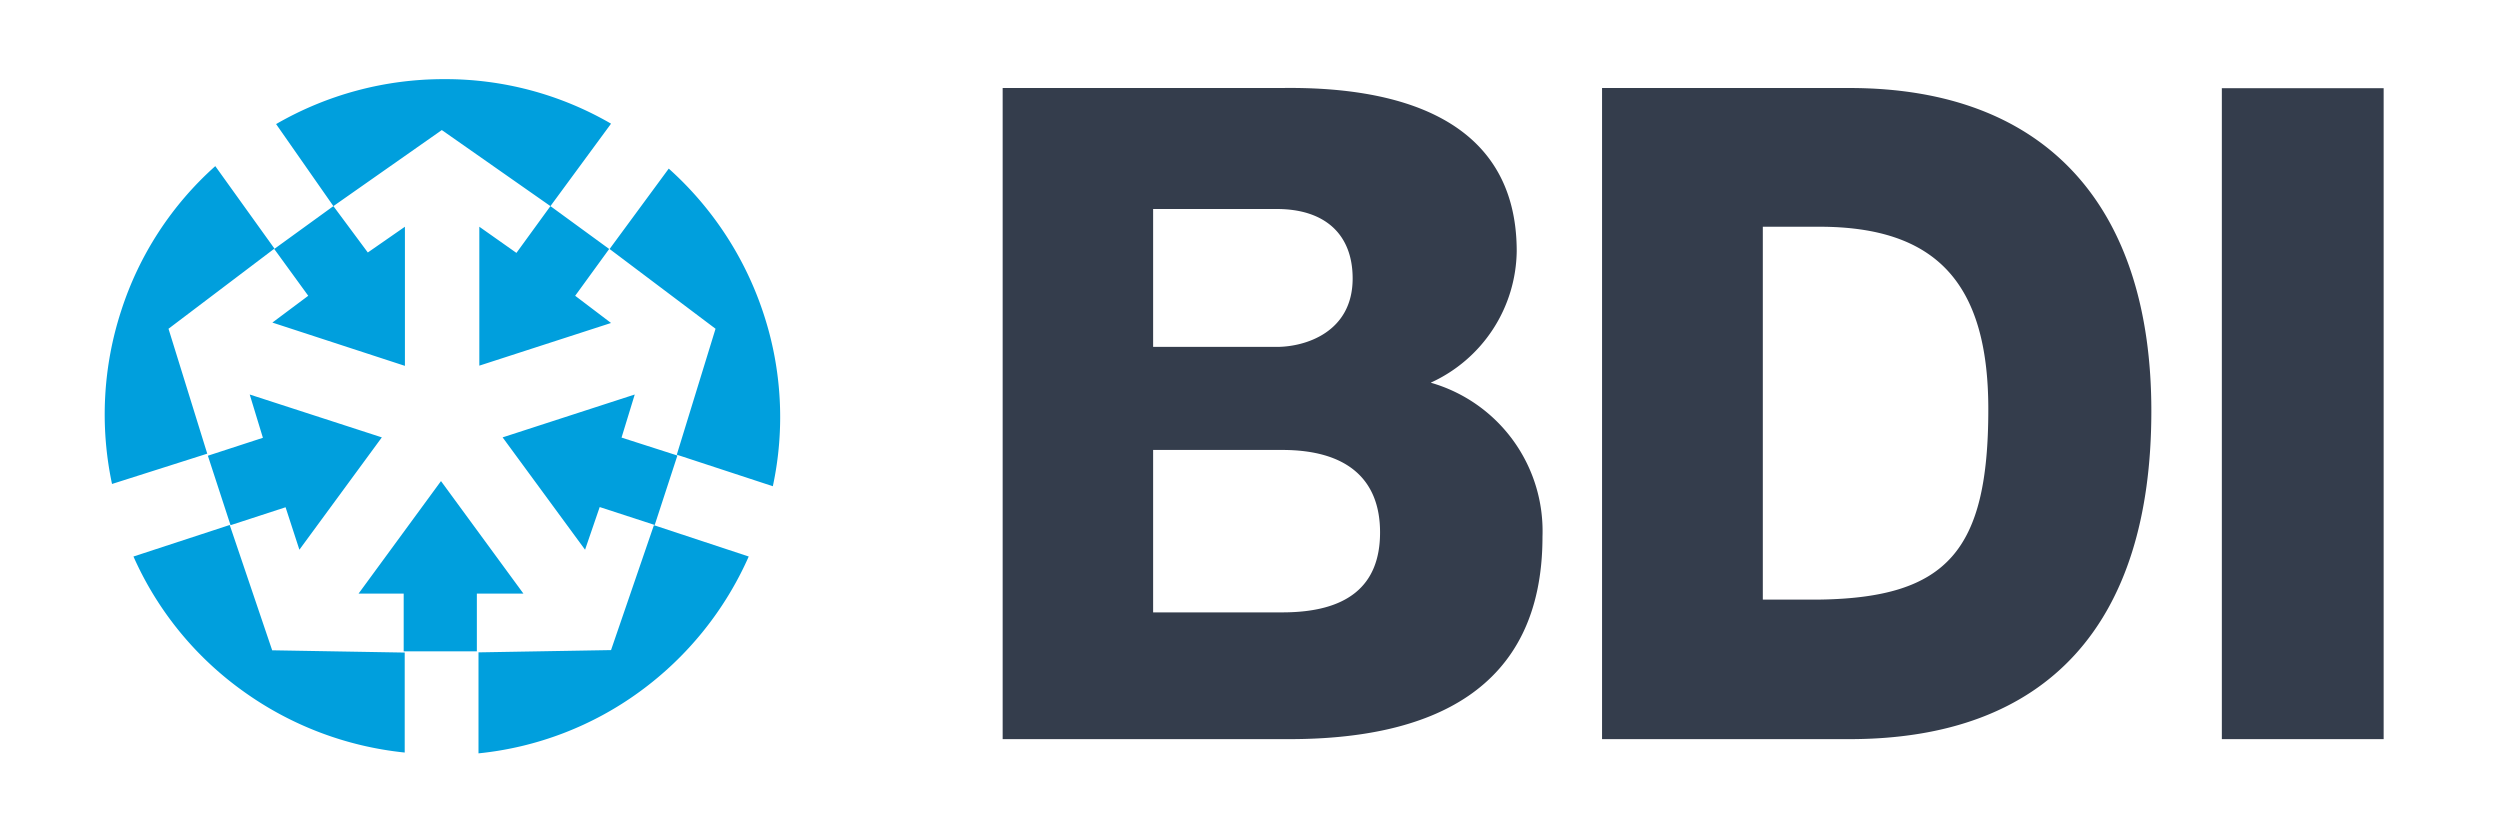<?xml version="1.0" encoding="UTF-8"?> <svg xmlns="http://www.w3.org/2000/svg" width="120px" height="40" viewBox="0 0 120 40.43"><title>bdi-logo</title><path d="M10.5,25.47,5.83,27a16,16,0,0,0,5.29,6.51,16.25,16.25,0,0,0,7.87,3l0-4.85-6.43-.11ZM26.06,10,29,6a16,16,0,0,0-8.11-2.16,16.23,16.23,0,0,0-8.14,2.18L15.53,10l5.26-3.69ZM13.88,26.67l4-5.45-6.41-2.08.64,2.1-2.67.87,1.1,3.37,2.67-.87Zm15.63-5.44.64-2.09-6.41,2.08,4,5.45.71-2.07,2.67.87,1.1-3.37ZM22.57,31.65l0,4.9a16,16,0,0,0,7.83-3A16.22,16.22,0,0,0,35.68,27l-4.6-1.52L29,31.54Zm-10-16L19,17.75V11l-1.8,1.25L15.53,10l-2.87,2.08,1.65,2.27Zm.1-3.59-2.87-4a15.94,15.94,0,0,0-4.56,7,16.22,16.22,0,0,0-.45,8.42l4.62-1.47L7.53,15.95Zm19.52,10,4.66,1.53a16,16,0,0,0-.45-8.37A16.24,16.24,0,0,0,31.8,8.18l-2.87,3.9,5.14,3.87ZM22.61,11v6.74L29,15.67l-1.74-1.32,1.65-2.27L26.06,10l-1.65,2.27Zm2.14,17.8-4-5.46-4,5.46,2.19,0v2.8h3.55v-2.8l2.19,0" style="fill:#009fdd"></path><path d="M61.57,29.71H55.3V21.83h6.27c3.1,0,4.74,1.39,4.74,4S64.71,29.71,61.57,29.71ZM55.3,10.14h6c2.34,0,3.68,1.23,3.68,3.37,0,2.62-2.31,3.32-3.68,3.32h-6Zm13.48,8.42a7.11,7.11,0,0,0,4.16-6.37c0-6.59-6-8-11.41-7.92H48V35.86h13.9c6.77,0,12.29-2.3,12.29-9.82A7.49,7.49,0,0,0,68.78,18.57ZM87.62,29.09H84.88V11h2.74c5.67,0,8.2,2.73,8.2,8.85C95.82,26.72,93.83,29,87.62,29.09ZM89.08,4.27h-12V35.86h12c9.6,0,14.65-5.57,14.65-15.92C103.73,10.16,98.77,4.27,89.08,4.27Zm18.07,0V35.86H115V4.28h-7.84" style="fill:#343d4c"></path></svg> 